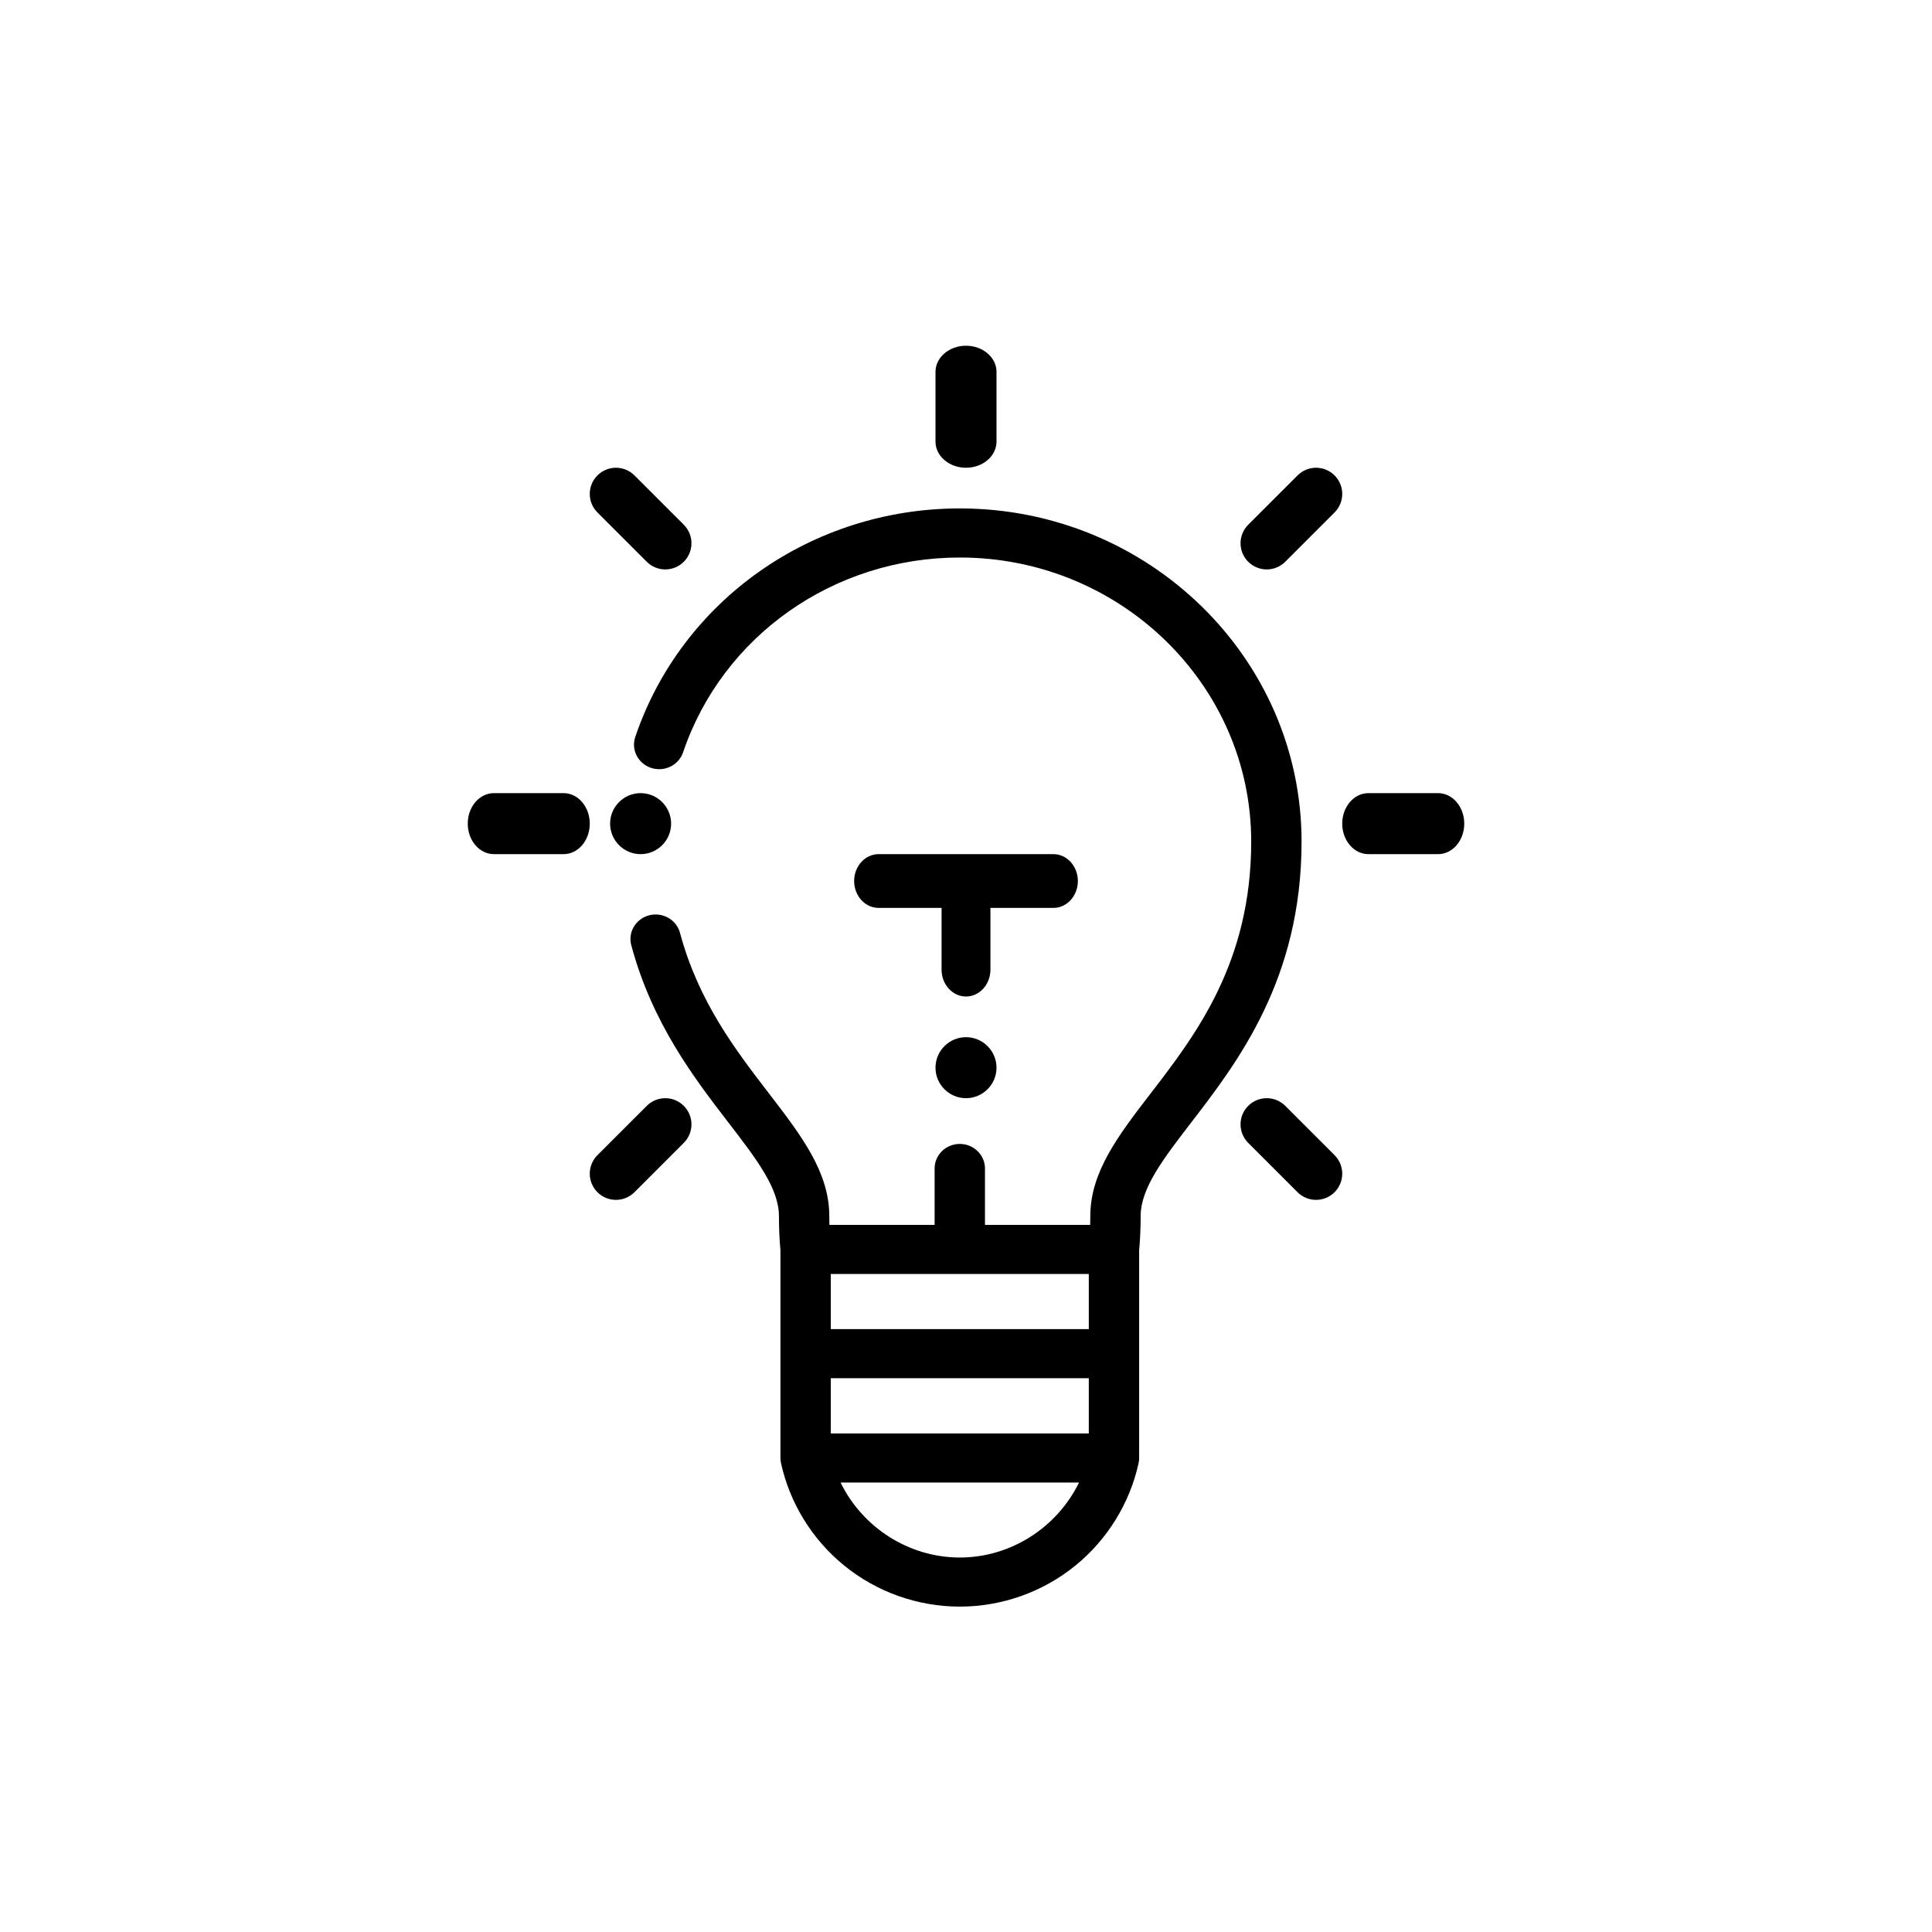 <?xml version="1.0" encoding="UTF-8"?> <svg xmlns="http://www.w3.org/2000/svg" xmlns:xlink="http://www.w3.org/1999/xlink" width="95px" height="95px" viewBox="0 0 95 95" version="1.1"><title>idea</title><defs><filter id="filter-1"><feColorMatrix in="SourceGraphic" type="matrix" values="0 0 0 0 1 0 0 0 0 1 0 0 0 0 1 0 0 0 1 0"></feColorMatrix></filter></defs><g id="idea" stroke="none" stroke-width="1" fill="none" fill-rule="evenodd"><g filter="url(#filter-1)" id="lamp"><g transform="translate(23, 17)"><path d="M9.024,20.761 C9.673,20.971 10.374,20.628 10.588,19.994 C12.531,14.264 18,10.414 24.195,10.414 C32.096,10.414 38.524,16.68 38.524,24.383 C38.524,30.336 35.789,33.893 33.591,36.751 C31.992,38.829 30.612,40.625 30.612,42.803 C30.612,42.946 30.61,43.088 30.606,43.229 L25.433,43.229 L25.433,40.456 C25.433,39.79 24.879,39.249 24.195,39.249 C23.511,39.249 22.957,39.79 22.957,40.456 L22.957,43.229 L17.783,43.229 C17.78,43.088 17.778,42.946 17.778,42.803 C17.778,40.625 16.397,38.829 14.799,36.75 C13.18,34.645 11.346,32.259 10.436,28.869 C10.263,28.224 9.586,27.838 8.925,28.006 C8.264,28.175 7.868,28.835 8.041,29.479 C9.073,33.328 11.149,36.028 12.818,38.198 C14.206,40.003 15.302,41.429 15.302,42.803 C15.302,43.381 15.327,43.945 15.376,44.482 L15.376,54.691 C15.376,54.724 15.378,54.756 15.381,54.787 C15.382,54.795 15.381,54.803 15.382,54.81 C15.387,54.855 15.394,54.898 15.403,54.942 L15.403,54.943 C15.833,56.909 16.934,58.696 18.504,59.976 C20.103,61.281 22.125,62 24.195,62 C26.265,62 28.286,61.281 29.887,59.976 C31.456,58.696 32.557,56.909 32.987,54.943 C32.987,54.942 32.987,54.942 32.987,54.941 C32.996,54.898 33.003,54.855 33.008,54.81 C33.008,54.803 33.008,54.795 33.009,54.787 C33.011,54.755 33.014,54.723 33.014,54.691 L33.014,44.482 C33.063,43.945 33.088,43.381 33.088,42.803 C33.088,41.429 34.185,40.003 35.572,38.198 C37.863,35.219 41,31.14 41,24.383 C41,15.349 33.461,8 24.195,8 C16.929,8 10.517,12.516 8.237,19.237 C8.022,19.869 8.375,20.552 9.024,20.761 L9.024,20.761 Z M24.195,59.586 C21.678,59.586 19.408,58.102 18.332,55.898 L30.058,55.898 C28.982,58.102 26.712,59.586 24.195,59.586 Z M30.538,53.484 L17.852,53.484 L17.852,50.77 L30.538,50.77 L30.538,53.484 Z M30.538,48.356 L17.852,48.356 L17.852,45.643 L30.538,45.643 L30.538,48.356 Z" id="Shape" fill="#000000" fill-rule="nonzero"></path><path d="M24.5,6 C25.329,6 26,5.424 26,4.714 L26,1.286 C26,0.576 25.329,0 24.5,0 C23.671,0 23,0.576 23,1.286 L23,4.714 C23,5.424 23.671,6 24.5,6 Z" id="Path" fill="#000000" fill-rule="nonzero"></path><path d="M1.286,25 L4.714,25 C5.424,25 6,24.329 6,23.5 C6,22.671 5.424,22 4.714,22 L1.286,22 C0.576,22 0,22.671 0,23.5 C0,24.329 0.576,25 1.286,25 Z" id="Path" fill="#000000" fill-rule="nonzero"></path><path d="M30,26.321 C30,25.592 29.462,25 28.799,25 L20.201,25 C19.538,25 19,25.592 19,26.321 C19,27.051 19.538,27.643 20.201,27.643 L23.299,27.643 L23.299,30.679 C23.299,31.408 23.836,32 24.5,32 C25.164,32 25.701,31.408 25.701,30.679 L25.701,27.643 L28.799,27.643 C29.462,27.643 30,27.051 30,26.321 Z" id="Path" fill="#000000" fill-rule="nonzero"></path><path d="M8.803,10.623 C9.054,10.874 9.383,11 9.713,11 C10.042,11 10.371,10.874 10.623,10.623 C11.126,10.12 11.126,9.305 10.623,8.802 L8.198,6.377 C7.695,5.874 6.88,5.874 6.377,6.377 C5.874,6.88 5.874,7.695 6.377,8.198 L8.803,10.623 Z" id="Path" fill="#000000" fill-rule="nonzero"></path><path d="M7.287,42 C7.617,42 7.946,41.874 8.198,41.623 L10.623,39.198 C11.126,38.695 11.126,37.88 10.623,37.377 C10.12,36.874 9.305,36.874 8.803,37.377 L6.377,39.802 C5.874,40.305 5.874,41.12 6.377,41.623 C6.628,41.874 6.958,42 7.287,42 Z" id="Path" fill="#000000" fill-rule="nonzero"></path><path d="M39.287,11 C39.617,11 39.946,10.874 40.198,10.623 L42.623,8.198 C43.126,7.695 43.126,6.88 42.623,6.377 C42.12,5.874 41.305,5.875 40.803,6.377 L38.377,8.802 C37.874,9.305 37.874,10.12 38.377,10.623 C38.628,10.874 38.958,11 39.287,11 L39.287,11 Z" id="Path" fill="#000000" fill-rule="nonzero"></path><path d="M38.377,37.377 C37.874,37.88 37.874,38.695 38.377,39.198 L40.802,41.623 C41.054,41.874 41.383,42 41.713,42 C42.042,42 42.371,41.874 42.623,41.623 C43.126,41.12 43.126,40.305 42.623,39.802 L40.198,37.377 C39.695,36.874 38.88,36.874 38.377,37.377 Z" id="Path" fill="#000000" fill-rule="nonzero"></path><path d="M44.286,25 L47.714,25 C48.424,25 49,24.329 49,23.5 C49,22.671 48.424,22 47.714,22 L44.286,22 C43.576,22 43,22.671 43,23.5 C43,24.329 43.576,25 44.286,25 Z" id="Path" fill="#000000" fill-rule="nonzero"></path><path d="M24.5,34 C23.674,34 23,34.674 23,35.5 C23,36.326 23.674,37 24.5,37 C25.326,37 26,36.326 26,35.5 C26,34.674 25.326,34 24.5,34 Z" id="Path" fill="#000000" fill-rule="nonzero"></path><path d="M10,23.5 C10,22.674 9.326,22 8.5,22 C7.673,22 7,22.674 7,23.5 C7,24.326 7.673,25 8.5,25 C9.326,25 10,24.326 10,23.5 Z" id="Path" fill="#000000" fill-rule="nonzero"></path></g></g></g></svg> 
